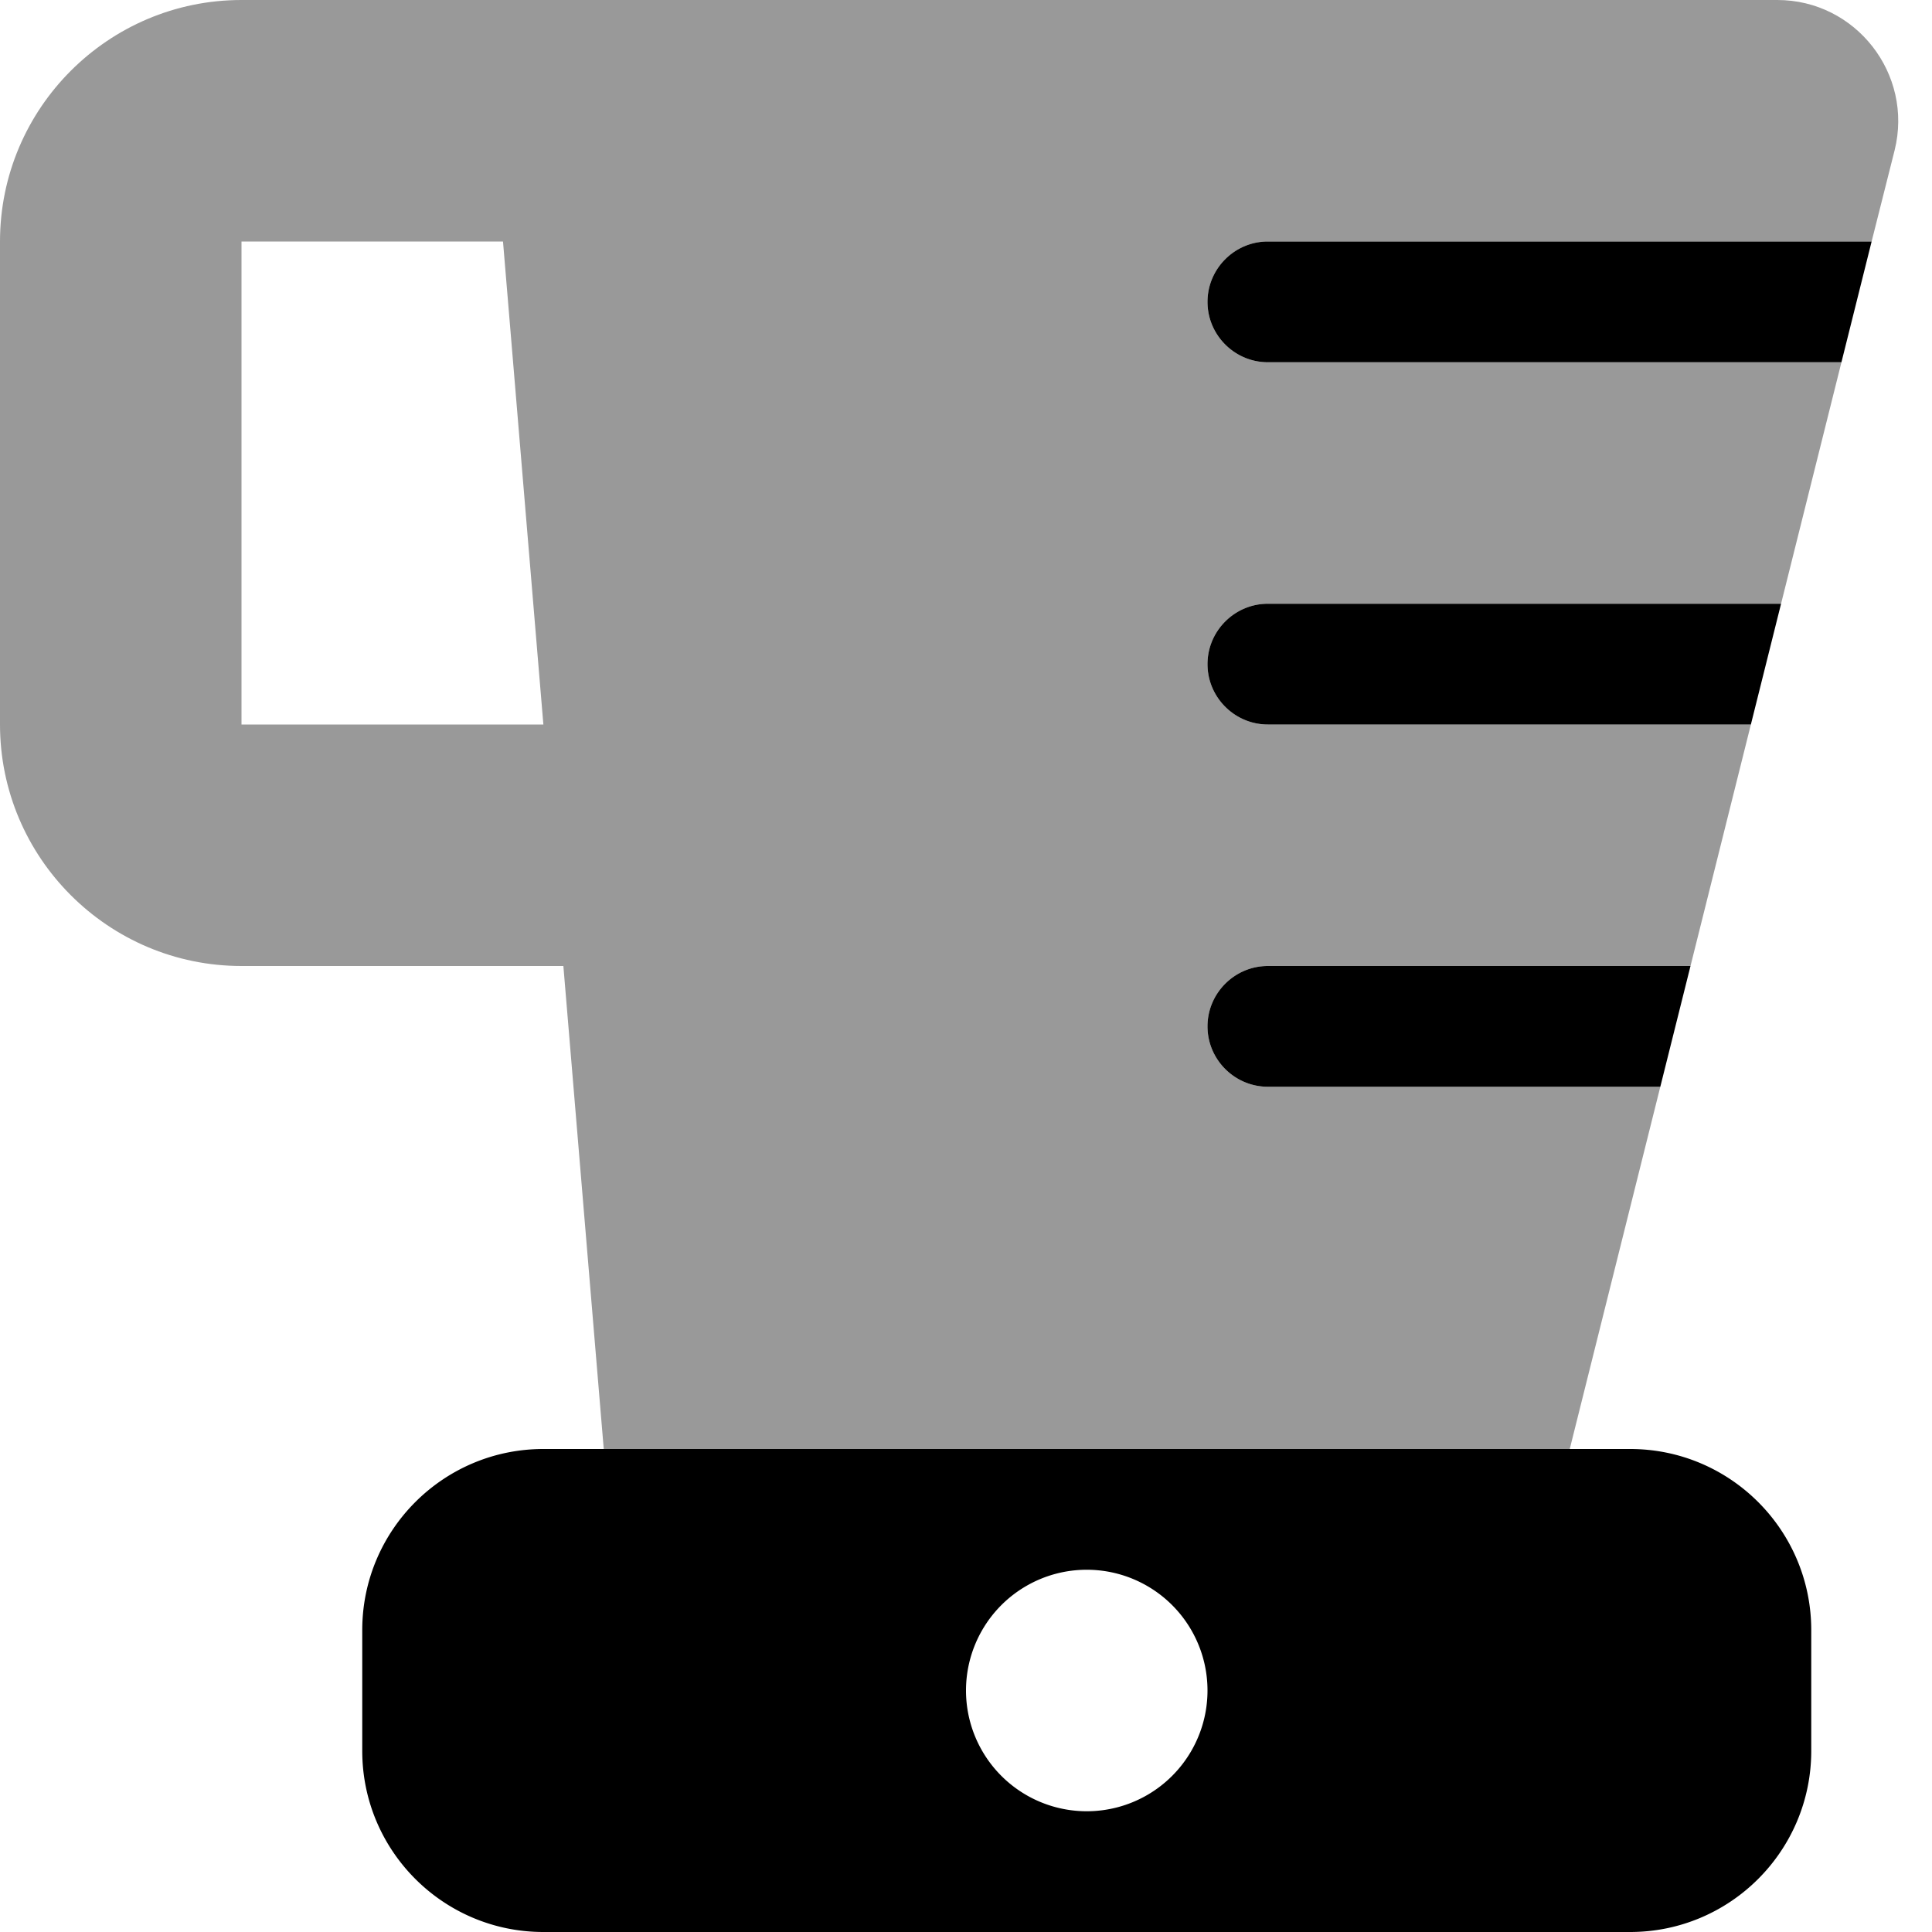 <svg xmlns="http://www.w3.org/2000/svg" viewBox="0 0 512 512"><!--! Font Awesome Pro 6.5.1 by @fontawesome - https://fontawesome.com License - https://fontawesome.com/license (Commercial License) Copyright 2023 Fonticons, Inc. --><defs><style>.fa-secondary{opacity:.4}</style></defs><path class="fa-secondary" d="M64 0C28.7 0 0 28.7 0 64V192c0 35.3 28.7 64 64 64h85.3L160 384H416l24-96H336c-8.8 0-16-7.2-16-16s7.2-16 16-16H448l16-64H336c-8.8 0-16-7.2-16-16s7.2-16 16-16H472l16-64H336c-8.8 0-16-7.2-16-16s7.2-16 16-16H496l6.1-24.2C507.1 19.6 491.8 0 471 0H160 128 64zm69.3 64L144 192H64V64h69.3z"/><path class="fa-primary" d="M336 64H496l-8 32H336c-8.8 0-16-7.2-16-16s7.2-16 16-16zm0 96H472l-8 32H336c-8.8 0-16-7.2-16-16s7.2-16 16-16zm0 96H448l-8 32H336c-8.8 0-16-7.2-16-16s7.2-16 16-16zM96 432c0-26.5 21.5-48 48-48H432c26.5 0 48 21.5 48 48v32c0 26.5-21.5 48-48 48H144c-26.5 0-48-21.5-48-48V432zm224 16a32 32 0 1 0 -64 0 32 32 0 1 0 64 0z"/></svg>